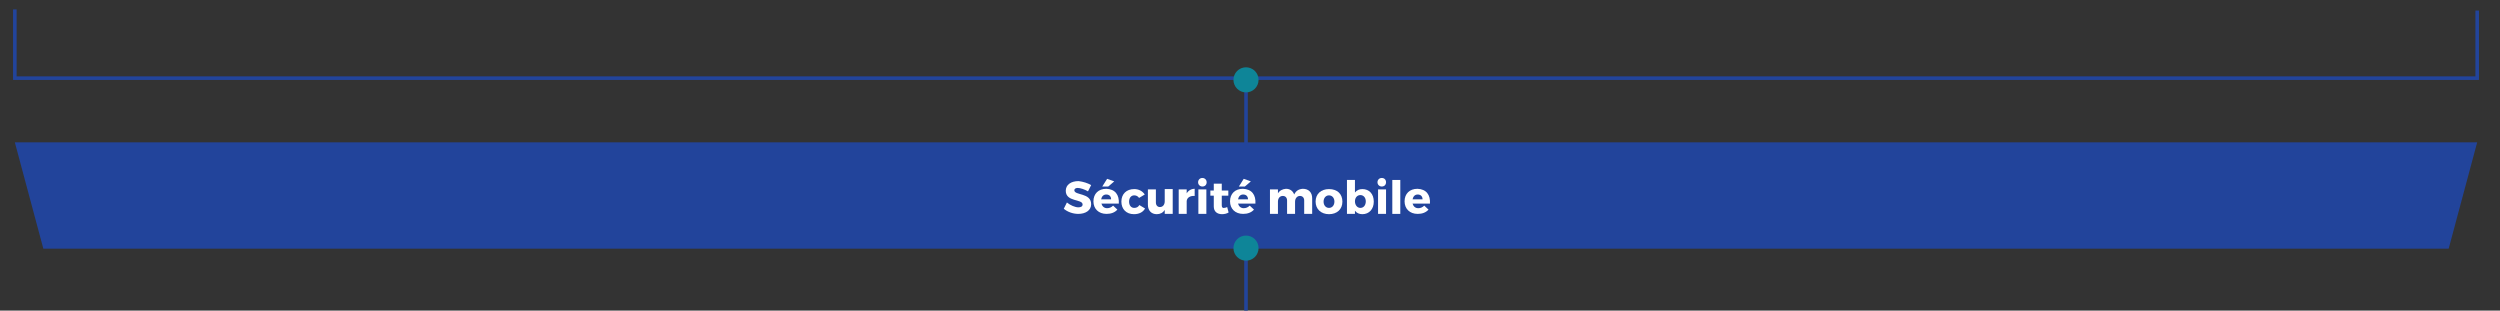 <?xml version="1.0" encoding="utf-8"?>
<!-- Generator: Adobe Illustrator 27.4.0, SVG Export Plug-In . SVG Version: 6.00 Build 0)  -->
<svg version="1.1" id="Layer_1" xmlns="http://www.w3.org/2000/svg" xmlns:xlink="http://www.w3.org/1999/xlink" x="0px" y="0px"
	 viewBox="0 0 876.6 108.9" style="enable-background:new 0 0 876.6 108.9;" xml:space="preserve">
<rect x="0" y="0" width="876.6" height="108.9" fill="#333333" stroke="none"/>
<style type="text/css">
	.st0{fill:none;stroke:#22449B;stroke-width:1.25;stroke-miterlimit:10;}
	.st1{fill:#22449B;}
	.st2{fill:#0E8598;}
	.st3{fill:#FFFFFF;}
</style>
<polyline class="st0" points="5.2,3.3 5.2,27.4 868.6,27.4 868.6,3.7 "/>
<polygon class="st1" points="858.6,87.2 15.2,87.2 5.2,49.9 868.6,49.9 "/>
<line class="st0" x1="436.9" y1="108.9" x2="436.9" y2="90.9"/>
<line class="st0" x1="436.9" y1="50.2" x2="436.9" y2="32.2"/>
<circle class="st2" cx="436.9" cy="87" r="4.4"/>
<circle class="st2" cx="436.9" cy="28" r="4.4"/>
<g>
	<path class="st3" d="M382.6,64.9l-1.1,2.2c-1.2-0.7-2.7-1.2-3.6-1.2c-0.7,0-1.2,0.3-1.2,0.8c0,1.9,5.9,0.8,5.9,4.9
		c0,2.2-2,3.4-4.5,3.4c-1.9,0-3.8-0.7-5.1-1.8l1.1-2.2c1.2,1,2.9,1.7,4,1.7c0.9,0,1.5-0.3,1.5-1c0-2-5.9-0.8-5.9-4.8
		c0-2.1,1.8-3.4,4.5-3.4C379.8,63.7,381.4,64.2,382.6,64.9z"/>
	<path class="st3" d="M392.3,71.4h-6.1c0.3,1,1,1.6,2,1.6c0.8,0,1.5-0.3,2.1-0.9l1.5,1.4c-0.9,1-2.2,1.5-3.8,1.5
		c-2.8,0-4.6-1.8-4.6-4.4c0-2.7,1.8-4.4,4.5-4.4C391,66.3,392.5,68.3,392.3,71.4z M389.6,69.9c0-1.1-0.7-1.7-1.7-1.7
		c-1,0-1.6,0.7-1.8,1.7H389.6z M386.5,65.4l1.7-2.7l2.5,0.9l-2.1,1.8H386.5z"/>
	<path class="st3" d="M401.4,68.2l-2,1.2c-0.4-0.6-1-0.9-1.7-0.9c-1.1,0-1.8,0.9-1.8,2.2c0,1.3,0.7,2.2,1.8,2.2c0.8,0,1.4-0.3,1.8-1
		l2,1.2c-0.7,1.3-2.1,2-3.9,2c-2.7,0-4.4-1.8-4.4-4.4c0-2.7,1.8-4.4,4.5-4.4C399.3,66.3,400.6,67,401.4,68.2z"/>
	<path class="st3" d="M411.2,75h-2.8v-1.4c-0.6,1-1.6,1.5-2.8,1.5c-1.9,0-3.1-1.3-3.1-3.3v-5.4h2.8V71c0,1,0.6,1.6,1.4,1.6
		c1.1,0,1.7-0.9,1.7-2v-4.3h2.8V75z"/>
	<path class="st3" d="M416.1,67.8c0.6-1,1.6-1.6,2.8-1.6v2.5c-1.6-0.1-2.7,0.6-2.8,1.8V75h-2.8v-8.6h2.8V67.8z"/>
	<path class="st3" d="M423.1,63.9c0,0.9-0.6,1.5-1.5,1.5c-0.8,0-1.5-0.6-1.5-1.5c0-0.8,0.6-1.5,1.5-1.5
		C422.4,62.4,423.1,63,423.1,63.9z M420.2,75v-8.6h2.8V75H420.2z"/>
	<path class="st3" d="M430.8,74.5c-0.6,0.4-1.5,0.6-2.3,0.6c-1.7,0-2.9-0.9-2.9-2.7v-3.8h-1.2v-1.8h1.2v-2.4h2.8v2.4h2.3v1.8h-2.3
		V72c0,0.7,0.3,1,0.8,0.9c0.3,0,0.7-0.1,1.1-0.3L430.8,74.5z"/>
	<path class="st3" d="M440.2,71.4h-6.1c0.3,1,1,1.6,2,1.6c0.8,0,1.5-0.3,2.1-0.9l1.5,1.4c-0.9,1-2.2,1.5-3.8,1.5
		c-2.8,0-4.6-1.8-4.6-4.4c0-2.7,1.8-4.4,4.5-4.4C438.9,66.3,440.4,68.3,440.2,71.4z M437.6,69.9c0-1.1-0.7-1.7-1.7-1.7
		c-1,0-1.6,0.7-1.8,1.7H437.6z M434.4,65.4l1.7-2.7l2.5,0.9l-2.1,1.8H434.4z"/>
	<path class="st3" d="M460.1,69.5V75h-2.8v-4.7c0-1-0.6-1.6-1.5-1.6c-1,0-1.7,0.9-1.7,2V75h-2.8v-4.7c0-1-0.6-1.6-1.5-1.6
		c-1.1,0-1.7,0.9-1.7,2V75h-2.8v-8.6h2.8v1.4c0.6-1,1.6-1.5,2.8-1.6c1.4,0,2.4,0.7,2.9,2c0.6-1.3,1.6-1.9,3-2
		C458.9,66.2,460.1,67.5,460.1,69.5z"/>
	<path class="st3" d="M470.7,70.7c0,2.7-1.9,4.4-4.7,4.4c-2.8,0-4.7-1.8-4.7-4.4c0-2.7,1.9-4.4,4.7-4.4
		C468.9,66.3,470.7,68,470.7,70.7z M464.1,70.7c0,1.3,0.8,2.2,1.9,2.2c1.1,0,1.9-0.9,1.9-2.2c0-1.3-0.8-2.2-1.9-2.2
		C464.9,68.5,464.1,69.4,464.1,70.7z"/>
	<path class="st3" d="M481.7,70.7c0,2.6-1.6,4.4-4,4.4c-1.1,0-2-0.4-2.6-1.2V75h-2.8V63.1h2.8v4.4c0.6-0.8,1.5-1.2,2.6-1.2
		C480.1,66.3,481.7,68,481.7,70.7z M478.9,70.6c0-1.3-0.8-2.2-1.9-2.2c-1.1,0-1.9,0.9-1.9,2.2c0,1.3,0.8,2.3,1.9,2.3
		C478.1,72.9,478.9,72,478.9,70.6z"/>
	<path class="st3" d="M486,63.9c0,0.9-0.6,1.5-1.5,1.5c-0.8,0-1.5-0.6-1.5-1.5c0-0.8,0.6-1.5,1.5-1.5C485.4,62.4,486,63,486,63.9z
		 M483.2,75v-8.6h2.8V75H483.2z"/>
	<path class="st3" d="M488.2,75V63.1h2.8V75H488.2z"/>
	<path class="st3" d="M501.4,71.4h-6.1c0.3,1,1,1.6,2,1.6c0.8,0,1.5-0.3,2.1-0.9l1.5,1.4c-0.9,1-2.2,1.5-3.8,1.5
		c-2.8,0-4.6-1.8-4.6-4.4c0-2.7,1.8-4.4,4.5-4.4C500.1,66.3,501.6,68.3,501.4,71.4z M498.8,69.9c0-1.1-0.7-1.7-1.7-1.7
		c-1,0-1.6,0.7-1.8,1.7H498.8z"/>
</g>
</svg>
